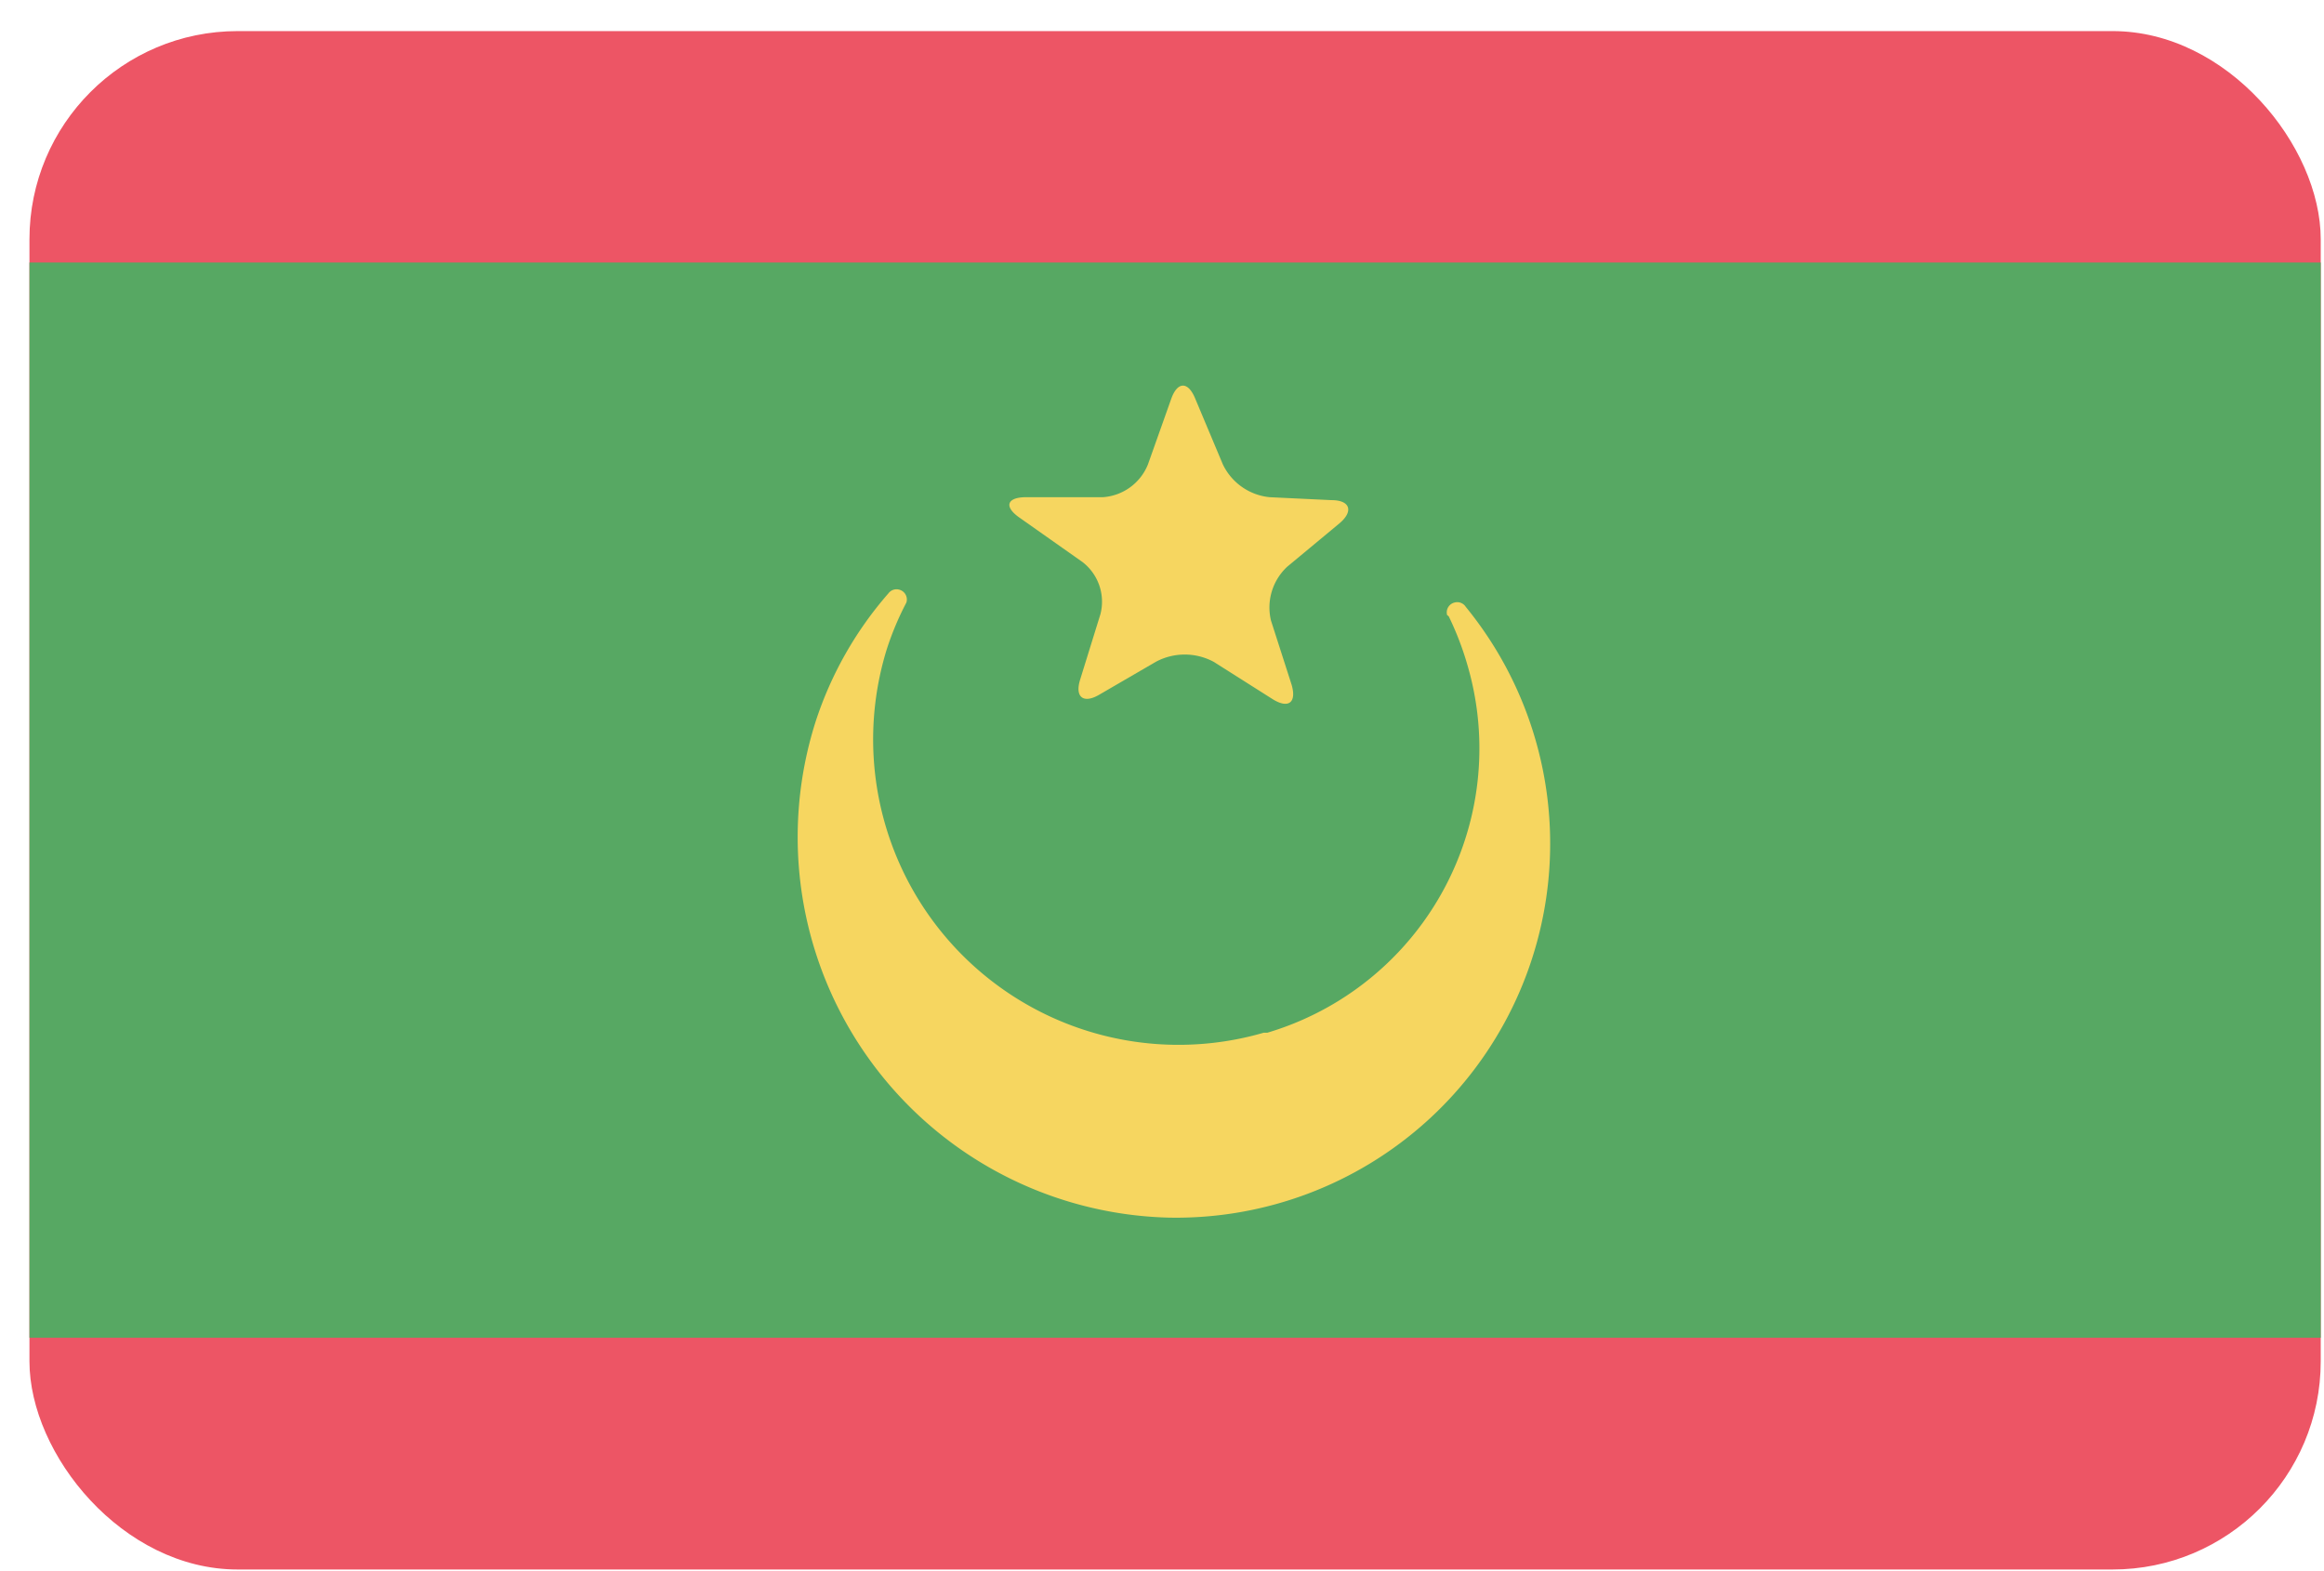 <svg width="71" height="48" xmlns="http://www.w3.org/2000/svg"><g fill-rule="nonzero" fill="none"><rect fill="#ED5565" x=".9" y=".95" width="70" height="47" rx="6.36"/><path fill="#57A863" d="M.9 8.02h70v32.85H.9z"/><path d="M39.46 20.92c.16.55-.1.74-.58.44l-1.8-1.14a1.87 1.87 0 0 0-1.77 0l-1.72 1c-.49.29-.76.08-.59-.46l.62-2a1.53 1.53 0 0 0-.55-1.59l-1.93-1.36c-.47-.33-.38-.61.18-.62h2.37a1.6 1.6 0 0 0 1.38-1l.71-2c.19-.54.52-.55.74 0l.84 2c.27.56.811.94 1.43 1l1.89.09c.57 0 .68.34.24.71l-1.59 1.32a1.7 1.7 0 0 0-.5 1.65l.63 1.96Z" fill="#F6D660"/><path d="M44.26 18.83c.227.467.415.952.56 1.45a9.06 9.06 0 0 1-6.1 11.27h-.11a9.33 9.33 0 0 1-11.52-11.71 9 9 0 0 1 .6-1.43.31.31 0 0 0-.2-.39.31.31 0 0 0-.35.11 11.23 11.23 0 0 0-2.23 3.94 11.63 11.63 0 0 0 10.8 15.13 11.43 11.43 0 0 0 9.07-18.66.31.31 0 0 0-.35-.13.31.31 0 0 0-.22.38l.05.04Z" fill="#F6D660"/></g></svg>